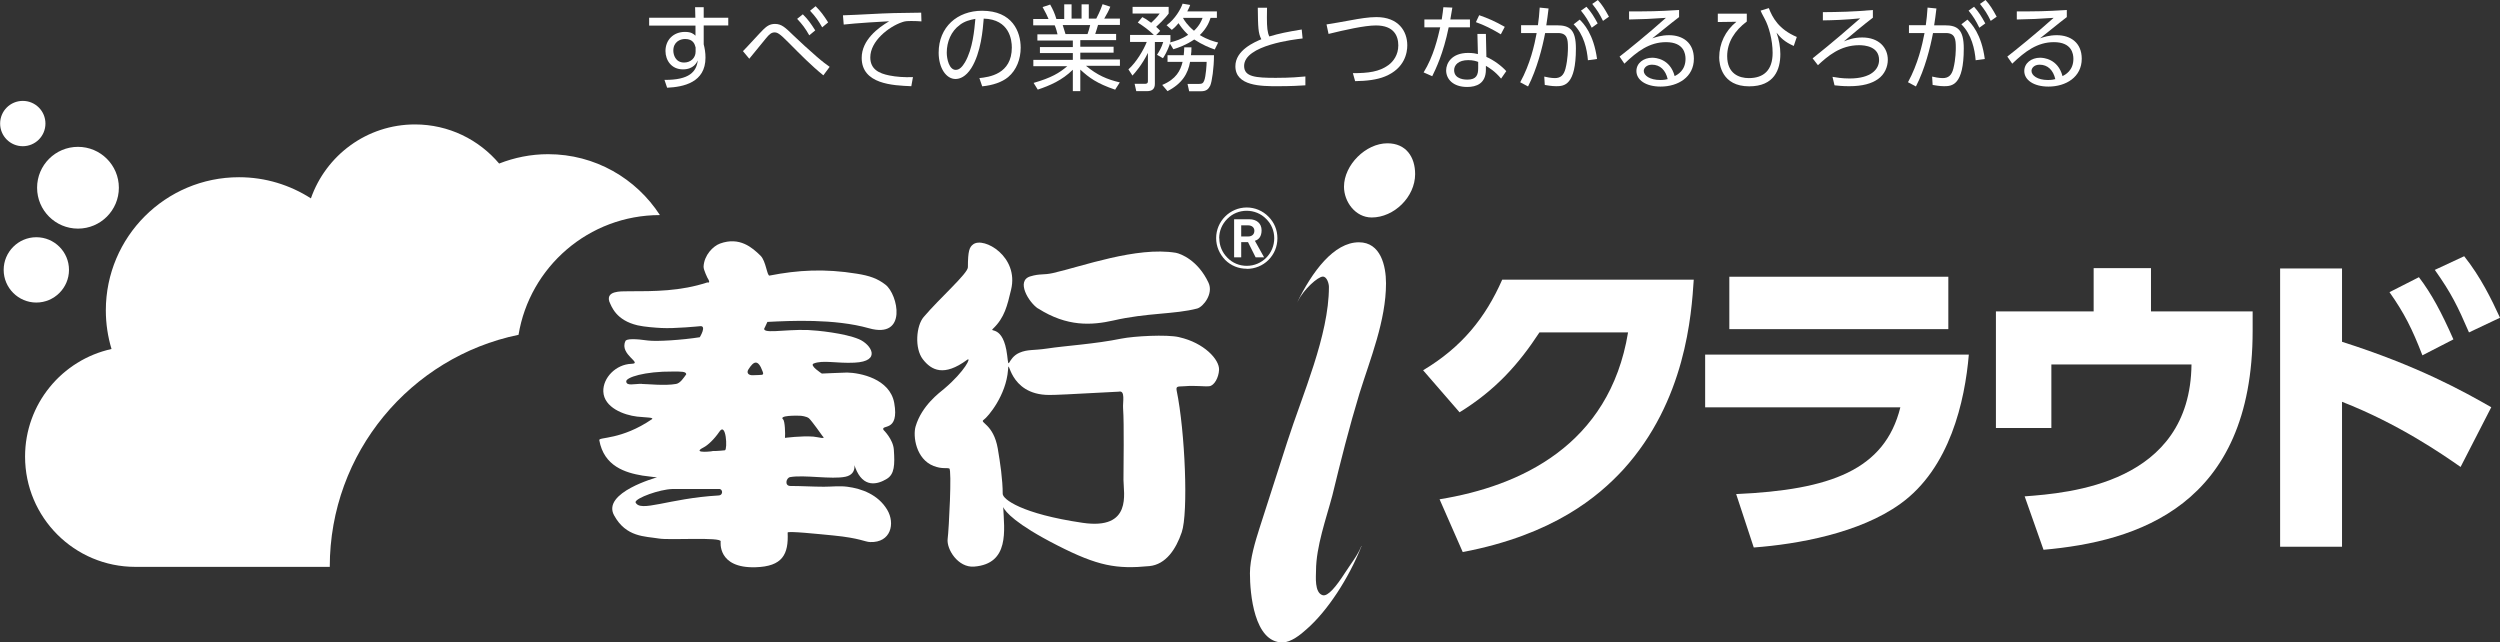 <?xml version="1.0" encoding="UTF-8"?><svg id="_レイヤー_2" xmlns="http://www.w3.org/2000/svg" viewBox="0 0 197.49 50.75"><rect x="0" y="0" width="197.49" height="50.75" fill="#333333" stroke="none"/><defs><style>.cls-1{fill:#fff;}</style></defs><g id="_ロゴ"><path class="cls-1" d="M3.59,9.76c0-.99-.8-1.79-1.79-1.79s-1.79.8-1.79,1.79.8,1.79,1.79,1.79,1.79-.8,1.79-1.79Z"/><path class="cls-1" d="M5.45,21.32c0-1.43-1.16-2.58-2.58-2.58s-2.58,1.16-2.58,2.58,1.16,2.58,2.58,2.58,2.58-1.16,2.58-2.58Z"/><circle class="cls-1" cx="6.16" cy="14.83" r="3.23"/><path class="cls-1" d="M40.96,26.46c.88-5.37,5.55-9.47,11.17-9.47-1.87-2.89-5.12-4.81-8.83-4.81-1.37,0-2.67.27-3.87.74-1.6-1.89-3.98-3.09-6.65-3.09-3.8,0-7.03,2.44-8.22,5.84-1.64-1.05-3.58-1.67-5.68-1.67-5.81,0-10.52,4.71-10.52,10.52,0,1.06.16,2.09.45,3.05-3.91.86-6.83,4.34-6.83,8.5,0,4.81,3.9,8.71,8.71,8.71h15.36c0-9.03,6.39-16.57,14.9-18.33Z"/><path class="cls-1" d="M113.73,39.44c6.33-1.03,13.41-4.25,14.88-13.18h-7c-1.65,2.52-3.47,4.56-6.31,6.31l-2.88-3.32c3.06-1.83,4.92-4.14,6.25-7.16h15.13c-.18,2.73-.62,9.58-5.59,15.03-1.93,2.08-5.46,5.12-12.66,6.49l-1.83-4.17Z"/><path class="cls-1" d="M155.53,28.01c-.31,3.66-1.49,8.98-5.41,11.79-3.22,2.32-8.11,3.19-11.58,3.45l-1.39-4.22c7.44-.33,11.74-1.9,12.97-6.85h-15.42v-4.17h20.82ZM153.91,21.86v4.14h-17.3v-4.14h17.3Z"/><path class="cls-1" d="M177.95,24.59v1.54c0,13.85-9.14,16.65-16.52,17.3l-1.49-4.22c3.5-.26,13.08-1,13.18-10.42h-11.07v5.02h-4.38v-9.21h7.72v-3.42h4.53v3.42h8.03Z"/><path class="cls-1" d="M194.38,36.89c-1.52-1.06-4.94-3.42-9.37-5.15v11.45h-4.89v-21.98h4.89v5.79c5.97,1.9,9.55,3.89,11.79,5.17l-2.42,4.71ZM191.08,21.89c1,1.31,1.8,2.81,2.73,4.92l-2.45,1.26c-.8-2.08-1.44-3.35-2.6-4.99l2.32-1.18ZM194.66,20.24c1.29,1.62,2.16,3.4,2.83,4.86l-2.45,1.16c-.9-2.08-1.39-3.09-2.7-4.94l2.32-1.08Z"/><path class="cls-1" d="M60.62,25.43c1.79-.09,5.3-.27,8.02.5,3.07.87,2.3-2.68,1.31-3.44-.63-.49-1.26-.71-2.27-.87-2.53-.41-4.66-.29-6.89.15-.2.04-.28-1.15-.71-1.57-.66-.65-1.66-1.52-3.2-.96-.55.2-1.25.91-1.3,1.81-.02.27.35.97.3.89.32.49,0,.37,0,.37-2.14.7-4.14.7-6.27.7-.65,0-1.72-.02-1.48.8.18.41.53,1.49,2.24,1.89.51.12,1.44.19,1.87.21,1.04.06,3.04-.14,3.04-.14.59-.09,0,.87,0,.87-1.39.22-3.39.35-4.09.26-.97-.14-1.74-.16-1.79.06-.48,1.05,1.42,1.75.48,1.78-1.23.04-2.26,1.11-2.22,2.19.05,1.27,1.63,1.86,2.67,1.98.76.08,1.32.06,1.18.2-2.43,1.66-4.22,1.4-4.17,1.66.37,2.07,2.06,2.57,3.41,2.8.78.11,1.15.14,1.15.14,0,0-4.38,1.2-3.39,3,.95,1.74,2.45,1.65,3.53,1.83.83.15,4.94-.14,4.89.23,0,0-.29,2.13,2.75,2.04,2.14-.06,2.62-1.02,2.54-2.74,0-.14,2.46.12,3.61.23,2.12.21,2.49.51,2.91.52,1.63.06,2-1.46,1.34-2.56-.72-1.19-2-1.66-3.15-1.81-.64-.08-1.2,0-1.85,0-.85,0-1.76-.06-2.64-.06-.48,0-.35-.63-.03-.7,1.11-.2,3.29.2,4.38-.03,1.08-.23.54-1.36.77-.73.62,1.66,1.77,1.34,2.49.9.62-.37.64-1.13.56-2.3-.05-.83-.82-1.57-.82-1.57-.22-.47,1.27.22.85-2.13-.35-1.92-2.7-2.38-3.72-2.4-.21,0-2,.08-2,.08,0,0-1-.64-.65-.79.72-.3,1.85,0,3.22-.07,2.21-.1,1.3-1.47.35-1.86-1.12-.47-3.28-.69-4.02-.72-1.89-.07-3.82.38-3.39-.23l.19-.41ZM50.68,30.32c-.6,0-1.19.19-1.21-.19-.02-.31,1.42-.8,3.7-.78.64,0,1.04-.01,1.04.22-.21.29-.47.7-.8.76-.87.16-2.3,0-2.73,0ZM56.76,39.14c-3.97.23-6.2,1.38-6.56.53.04-.34,1.9-1.01,2.91-1.04.56-.01,3.69,0,3.69,0,.29-.03.37.49-.04.51ZM57.27,35.57s-.6.07-.99.06c.24,0-1.76.25-.71-.28.34-.17.85-.65,1.26-1.25.53-.8.65,1.38.44,1.47ZM63.18,32.84c.1,0,.54.05.72.2.22.19,1.07,1.4,1.07,1.4.33.3-.29.09-.72.05-.95-.07-2.24.1-2.24.1.03-.32,0-1.33-.15-1.46-.36-.32,1.03-.3,1.32-.29ZM59.51,29.64c-.43.03-.55-.22-.38-.47.4-.63.75-.84,1.12.19.12.33-.04.24-.74.28Z"/><path class="cls-1" d="M93.13,26.63c-.97-.22-3.55-.08-4.55.12-2.1.43-4.4.56-5.84.78-1.13.17-1.55.05-2.22.34-.96.43-.8,1.51-.96.18-.3-2.44-1.47-1.75-1.11-2.09.91-.87,1.12-1.82,1.42-3.07.64-2.62-2.15-4.21-2.99-3.59-.3.22-.42.52-.42,1.81,0,.49-2.22,2.43-3.5,3.94-.58.68-.73,2.46-.06,3.33.68.88,1.67,1.39,3.49.05.39-.29-.16.89-1.79,2.27-.38.32-1.78,1.33-2.27,2.98-.23.78.03,2.59,1.42,3.13.67.26,1.02.12,1.24.2.21.06-.03,4.81-.13,5.56-.1.81.82,2.29,2.09,2.19,2.82-.22,2.38-2.89,2.3-4.7.16.36.97,1.34,4.27,3.02,3.21,1.64,4.68,1.89,7.28,1.64,1.3-.13,2.1-1.34,2.55-2.67.53-1.51.27-7.96-.4-11.2-.08-.39.16-.3.64-.34.82-.07,1.53.04,1.94,0,.4-.05.74-.69.77-1.29.04-.82-1.19-2.14-3.14-2.58ZM85.52,41.3c-4.83-.71-6.31-1.87-6.31-2.29,0-1.13-.2-2.45-.39-3.58-.34-1.94-1.46-2.03-1.12-2.26.36-.25,1.78-1.94,1.93-3.94.09-1.21-.03,1.97,3.26,1.97.57,0,1.34-.04,5.49-.26.54-.13.3.83.34,1.32.09,1.26.03,4.62.03,5.65s.72,3.97-3.23,3.39Z"/><path class="cls-1" d="M82.01,24.37c2.29,1.46,4.23,1.33,5.93.95,2.68-.62,4.86-.48,6.64-.95.48-.14,1.29-1.17.89-2.03-.83-1.78-2.2-2.3-2.58-2.37-3.1-.51-7.42,1.08-9.71,1.6-.75.17-1.02.03-1.78.26-1.17.34-.14,2.06.61,2.55Z"/><path class="cls-1" d="M57.53,1.39v.62h-1.94v1.49c.04.14.07.31.1.49.03.19.04.38.04.57,0,1.96-1.74,2.31-3.03,2.37l-.21-.62c1.98.02,2.53-.66,2.63-1.54-.07.16-.32.71-1.17.71-.92,0-1.38-.73-1.38-1.45,0-.87.62-1.51,1.54-1.51.5,0,.68.16.83.3v-.8h-3.66v-.62h3.65l-.02-.83h.68v.83h1.94ZM54.95,3.75c-.06-.24-.18-.67-.83-.67-.41,0-.93.24-.93.92,0,.31.16.94.85.94.53,0,.91-.37.91-.86v-.33Z"/><path class="cls-1" d="M65.04,5.95c-.93-.75-1.79-1.62-2.73-2.57-.72-.73-.9-.82-1.12-.82-.24,0-.41.13-.7.49-.1.12-.93,1.13-1.3,1.59l-.5-.6c.27-.26,1.36-1.47,1.6-1.7.27-.26.51-.45.93-.45.53,0,.82.29,1.46.91.38.37,1.35,1.26,1.82,1.66.52.45.76.62,1.04.82l-.49.66ZM63.41,1.12c.44.43.65.75.99,1.28l-.47.39c-.32-.56-.56-.88-.96-1.3l.45-.36ZM64.43.49c.41.41.65.74.99,1.28l-.47.39c-.32-.56-.53-.85-.96-1.31l.44-.36Z"/><path class="cls-1" d="M72.78,1.69c-.25-.02-.47-.03-.76-.03-.37,0-.53.01-.75.09-1.07.36-2.52,1.5-2.52,2.78,0,.96.71,1.27,1.5,1.43.52.11,1.23.16,1.87.13l-.13.72c-1.46-.06-3.92-.16-3.92-2.24,0-1.41,1.3-2.38,2.17-2.89-.21,0-2.78.16-3.59.26l-.06-.73c.44-.01,1.63-.07,2.01-.09,1.66-.09,2.34-.1,4.17-.12l.02.68Z"/><path class="cls-1" d="M77.36,6.17c.76-.08,2.57-.3,2.57-2.42,0-.59-.18-2.22-2.22-2.28-.07.86-.21,2.68-.98,3.91-.44.69-.91.86-1.25.86-.73,0-1.33-.86-1.33-2.08,0-2.02,1.47-3.31,3.43-3.31,2.4,0,3.05,1.66,3.05,2.92,0,.88-.32,1.76-.99,2.32-.48.4-1.22.65-2.05.73l-.22-.64ZM75.82,1.97c-.69.5-1.03,1.34-1.03,2.19,0,.5.19,1.36.71,1.36.31,0,.53-.27.73-.6.62-1.07.74-2.57.82-3.43-.44.08-.85.19-1.22.47Z"/><path class="cls-1" d="M88.11,7.09c-1.48-.5-2.08-.96-2.77-1.59v1.7h-.59v-1.69c-.85.84-1.82,1.25-2.77,1.57l-.33-.53c1.42-.41,2.04-.79,2.66-1.32h-2.68v-.5h3.12v-.54h-2.6v-.47h2.6v-.52h-2.8v-.49h1.59c-.03-.13-.1-.43-.22-.71h-1.7v-.5h1.21c-.14-.34-.19-.42-.47-.94l.6-.2c.24.43.36.71.49,1.14h.62V.34h.58v1.13h.79V.34h.57v1.13h.59c.07-.12.32-.62.5-1.14l.61.2c-.13.34-.28.59-.48.94h1.24v.5h-1.73c-.1.33-.1.36-.22.71h1.65v.49h-2.83v.52h2.63v.47h-2.63v.54h3.13v.5h-2.68c.88.73,1.65,1.07,2.67,1.31l-.36.56ZM85.91,2.69c.08-.21.13-.39.21-.71h-2.17c.06.21.17.56.22.71h1.74Z"/><path class="cls-1" d="M92.16,1.99c.67-.48,1.13-1.3,1.26-1.7l.6.1c-.05.15-.09.24-.23.51h2.34v.51h-.5c-.09.27-.26.79-.85,1.36.61.37,1.12.51,1.45.59l-.27.55c-.41-.14-.96-.36-1.62-.79-.65.44-1.26.65-1.65.77l-.27-.45c-.01.05-.19.62-.55,1.16l-.47-.27c.17-.27.36-.57.49-1.01h-.66v3.31c0,.4-.22.57-.62.57h-.85l-.13-.58h.8c.1,0,.25,0,.25-.2v-2.24c-.47.96-1.02,1.57-1.22,1.79l-.32-.49c.63-.56,1.22-1.57,1.45-2.17h-1.32v-.55h1.88c-.44-.42-.77-.66-1.27-.98l.36-.43c.21.11.33.17.7.45.13-.13.46-.42.67-.73h-2.14v-.53h2.85v.53c-.29.41-.9.97-.99,1.05.18.16.24.22.32.32l-.32.33h1.13v.5s-.02.07-.03.08c.42-.1.9-.25,1.43-.6-.41-.39-.64-.73-.76-.92-.27.32-.38.41-.53.53l-.43-.38ZM95.9,4.36c0,.99-.16,2.11-.3,2.41-.13.24-.27.44-.73.44h-.93l-.13-.58h.9c.25,0,.34-.06.42-.27.13-.32.19-1.28.19-1.47h-1.31c-.16.92-.62,1.71-1.78,2.31l-.42-.49c1.11-.46,1.44-1.14,1.61-1.82h-1.19v-.53h1.28c.03-.22.03-.41.04-.62h.57c0,.28-.01.42-.04.62h1.82ZM93.46,1.41v.02c.09.17.33.56.86,1,.44-.41.6-.81.68-1.02h-1.54Z"/><path class="cls-1" d="M102.89,3.04c-.6.07-4.61.52-4.61,2.17,0,.86.9.94,2.5.94,1.22,0,1.91-.07,2.34-.11v.7c-.47.03-1.12.07-2.19.07-1.28,0-3.34,0-3.34-1.58,0-1.27,1.53-1.91,2.05-2.13-.25-.48-.26-.91-.28-2.49h.73c0,.2-.01.41-.01.77,0,.79.04,1.18.19,1.5.8-.24,1.41-.36,2.56-.55l.07.71Z"/><path class="cls-1" d="M106.87,5.78c1.22,0,2.08-.11,2.8-.63.4-.29.79-.82.79-1.56s-.33-1.58-1.77-1.58c-.89,0-2.48.36-3.74.67l-.16-.75c.17-.02,1.61-.27,1.91-.33.7-.13,1.42-.25,2.03-.25,1.74,0,2.44,1.11,2.44,2.23,0,.57-.19,1.82-1.76,2.46-.63.26-1.46.36-2.36.37l-.18-.64Z"/><path class="cls-1" d="M116.12,1.54v.62h-1.68c-.42,2.07-1.03,3.31-1.3,3.86l-.68-.3c.79-1.28,1.12-2.73,1.31-3.56h-1.25v-.62h1.37c.08-.51.1-.67.13-.97l.71.03c-.06.36-.07.4-.16.94h1.56ZM117.41,4.49c.62.27,1.22.73,1.58,1.13l-.41.59c-.48-.58-.93-.85-1.2-1.01v.3c0,1.1-.75,1.37-1.48,1.37-1.11,0-1.66-.62-1.66-1.31,0-.56.43-1.38,1.74-1.38.37,0,.61.05.77.09l-.04-1.59h.67l.04,1.8ZM116.77,4.89c-.17-.06-.39-.14-.79-.14-.76,0-1.11.38-1.11.79,0,.75.91.75,1.05.75.73,0,.85-.4.85-.9v-.5ZM118.56,2.71c-.75-.45-1.3-.72-1.97-.96l.26-.55c.74.26,1.24.48,2.02.92l-.31.59Z"/><path class="cls-1" d="M120.09,6.5c.79-1.44,1.13-2.95,1.3-3.89h-1.23s0-.62,0-.62h1.33c.07-.5.1-.8.14-1.39l.7.07c-.07.57-.1.84-.18,1.33h.85c.99,0,1.49.33,1.49,1.83,0,2.91-.93,2.98-1.55,2.98-.39,0-.71-.07-.91-.1l-.04-.66c.16.04.55.12.83.12.45,0,.71-.21.85-.76.19-.76.19-1.5.19-1.65,0-.65-.04-1.16-.81-1.15h-.99c-.22,1.16-.65,2.85-1.35,4.22l-.62-.33ZM125.44,4.77c-.07-.88-.32-2.05-1.13-2.85l.48-.37c.3.3,1.1,1.12,1.37,3.11l-.73.1ZM125.32.53c.38.42.61.8.89,1.32l-.47.34c-.28-.57-.47-.88-.85-1.35l.44-.31ZM126.22,0c.36.4.56.73.88,1.32l-.47.33c-.28-.57-.46-.85-.85-1.34l.45-.31Z"/><path class="cls-1" d="M132.64,1.35c-.16.12-.39.3-.58.45-.95.76-1.05.85-1.54,1.23.29-.1.73-.25,1.33-.25,1.09,0,1.96.6,1.96,1.86,0,1.45-1.25,2.2-2.63,2.2-1.18,0-1.91-.53-1.91-1.23,0-.62.56-1.05,1.25-1.05.26,0,1.41.08,1.77,1.45.21-.1.86-.43.86-1.36,0-.39-.12-1.32-1.54-1.32-1.31,0-2.28.73-3.29,1.7l-.38-.56c.57-.44,2.27-1.81,3.66-3.06-1.26.09-1.7.1-2.91.13v-.64c1.57,0,2.18,0,3.95-.11v.56ZM130.5,5.11c-.45,0-.65.29-.65.49,0,.36.47.72,1.31.72.3,0,.46-.04.58-.07-.16-.7-.59-1.14-1.24-1.14Z"/><path class="cls-1" d="M137.99,1.08v.62c-.95.71-1.55,1.64-1.55,2.73,0,1.4.95,1.74,1.71,1.74,1.17,0,1.88-.62,1.88-1.99,0-1.04-.31-2.11-.62-2.68-.22-.4-.29-.56-.33-.66l.65-.2c.29.76.79,1.68,2.21,2.28l-.24.71c-.75-.33-1.07-.68-1.36-1.05.19.53.3,1.13.3,1.69,0,1.23-.48,2.55-2.46,2.55-2.16,0-2.37-1.73-2.37-2.28,0-1.1.48-2.11,1.36-2.82l-1.47.02v-.66h2.29Z"/><path class="cls-1" d="M147.96,1.39c-.66.5-1.87,1.5-2.3,1.88.3-.12.76-.31,1.45-.31,1.33,0,2.02.82,2.02,1.76,0,.56-.25,1.16-.78,1.53-.5.35-1.2.56-2.28.56-.52,0-.86-.04-1.15-.07l-.16-.67c.3.05.74.13,1.35.13,1.69,0,2.33-.72,2.33-1.46,0-1.07-1.12-1.17-1.57-1.17-1.51,0-2.5.88-3.26,1.58l-.42-.54c1.62-1.29,2.88-2.39,3.76-3.16-1.17.12-2.16.15-2.95.16v-.65c1.28-.01,2.4-.03,3.95-.17v.62Z"/><path class="cls-1" d="M150.72,6.5c.79-1.44,1.13-2.95,1.31-3.89h-1.23s0-.62,0-.62h1.33c.07-.5.1-.8.14-1.39l.7.07c-.07.57-.1.84-.18,1.33h.85c.99,0,1.49.33,1.49,1.83,0,2.91-.93,2.98-1.55,2.98-.39,0-.7-.07-.91-.1l-.04-.66c.16.04.55.12.83.12.45,0,.71-.21.85-.76.19-.76.19-1.5.19-1.65,0-.65-.04-1.16-.81-1.15h-.99c-.22,1.16-.64,2.85-1.35,4.22l-.62-.33ZM156.07,4.77c-.07-.88-.32-2.05-1.13-2.85l.48-.37c.3.3,1.11,1.12,1.37,3.11l-.73.1ZM155.94.53c.38.42.61.8.89,1.32l-.47.34c-.28-.57-.47-.88-.85-1.35l.44-.31ZM156.85,0c.36.4.56.73.88,1.32l-.47.33c-.28-.57-.46-.85-.85-1.34l.44-.31Z"/><path class="cls-1" d="M163.27,1.35c-.16.12-.39.3-.58.45-.95.76-1.05.85-1.54,1.23.29-.1.73-.25,1.33-.25,1.09,0,1.97.6,1.97,1.86,0,1.45-1.25,2.2-2.63,2.2-1.18,0-1.91-.53-1.91-1.23,0-.62.56-1.05,1.25-1.05.26,0,1.41.08,1.77,1.45.21-.1.86-.43.86-1.36,0-.39-.12-1.32-1.54-1.32-1.31,0-2.28.73-3.29,1.7l-.39-.56c.57-.44,2.27-1.81,3.66-3.06-1.26.09-1.7.1-2.91.13v-.64c1.57,0,2.18,0,3.95-.11v.56ZM161.12,5.11c-.45,0-.64.29-.64.49,0,.36.47.72,1.3.72.3,0,.46-.04.58-.07-.16-.7-.59-1.14-1.24-1.14Z"/><path class="cls-1" d="M107.56,43.13c-1.02,2.57-2.7,5.14-4.34,6.57-.47.43-1.24,1.05-1.91,1.05-2.24,0-2.57-3.86-2.57-5.47,0-1.14.43-2.53.76-3.57l2.19-6.81c1.19-3.72,3.29-8.39,3.29-12.24,0-.24-.15-.81-.48-.81-.39,0-1.51,1.01-1.97,1.93l-.08.15c1.21-2.48,2.92-4.79,4.9-4.79,1.72,0,2.14,1.86,2.14,3.24,0,2.95-1.24,5.95-2.1,8.71-.81,2.67-1.47,5.29-2.14,8.05-.48,1.81-1.29,4.05-1.29,5.95,0,.43-.14,1.74.53,1.93.41.11,1.06-.68,1.76-1.77.45-.7,1-1.38,1.29-2.11Z"/><path class="cls-1" d="M108.36,17.18c-1.29,0-2.19-1.24-2.19-2.43,0-1.71,1.71-3.43,3.43-3.43,1.48,0,2.19,1.09,2.19,2.43,0,1.81-1.67,3.43-3.43,3.43Z"/><path class="cls-1" d="M98.49,21.24c.64,0,1.26-.25,1.71-.7.46-.46.71-1.06.71-1.72s-.25-1.25-.71-1.71c-.45-.46-1.07-.72-1.71-.72-1.33,0-2.42,1.09-2.42,2.42,0,.65.26,1.25.71,1.72.46.46,1.06.7,1.71.7ZM96.31,18.82c0-.58.23-1.12.64-1.53.41-.42.96-.64,1.53-.64s1.13.22,1.54.64c.42.41.64.95.64,1.53,0,1.2-.96,2.18-2.17,2.18-.58,0-1.12-.22-1.53-.64-.41-.41-.64-.95-.64-1.54Z"/><path class="cls-1" d="M99.19,20.33l-.6-1.2h-.54v1.2h-.56v-3.01h1.2c.58,0,.97.33.97.87,0,.48-.21.74-.53.83l.73,1.31h-.67ZM98.6,17.8h-.55v.88h.55c.29,0,.49-.16.49-.45,0-.27-.21-.43-.5-.43Z"/></g></svg>